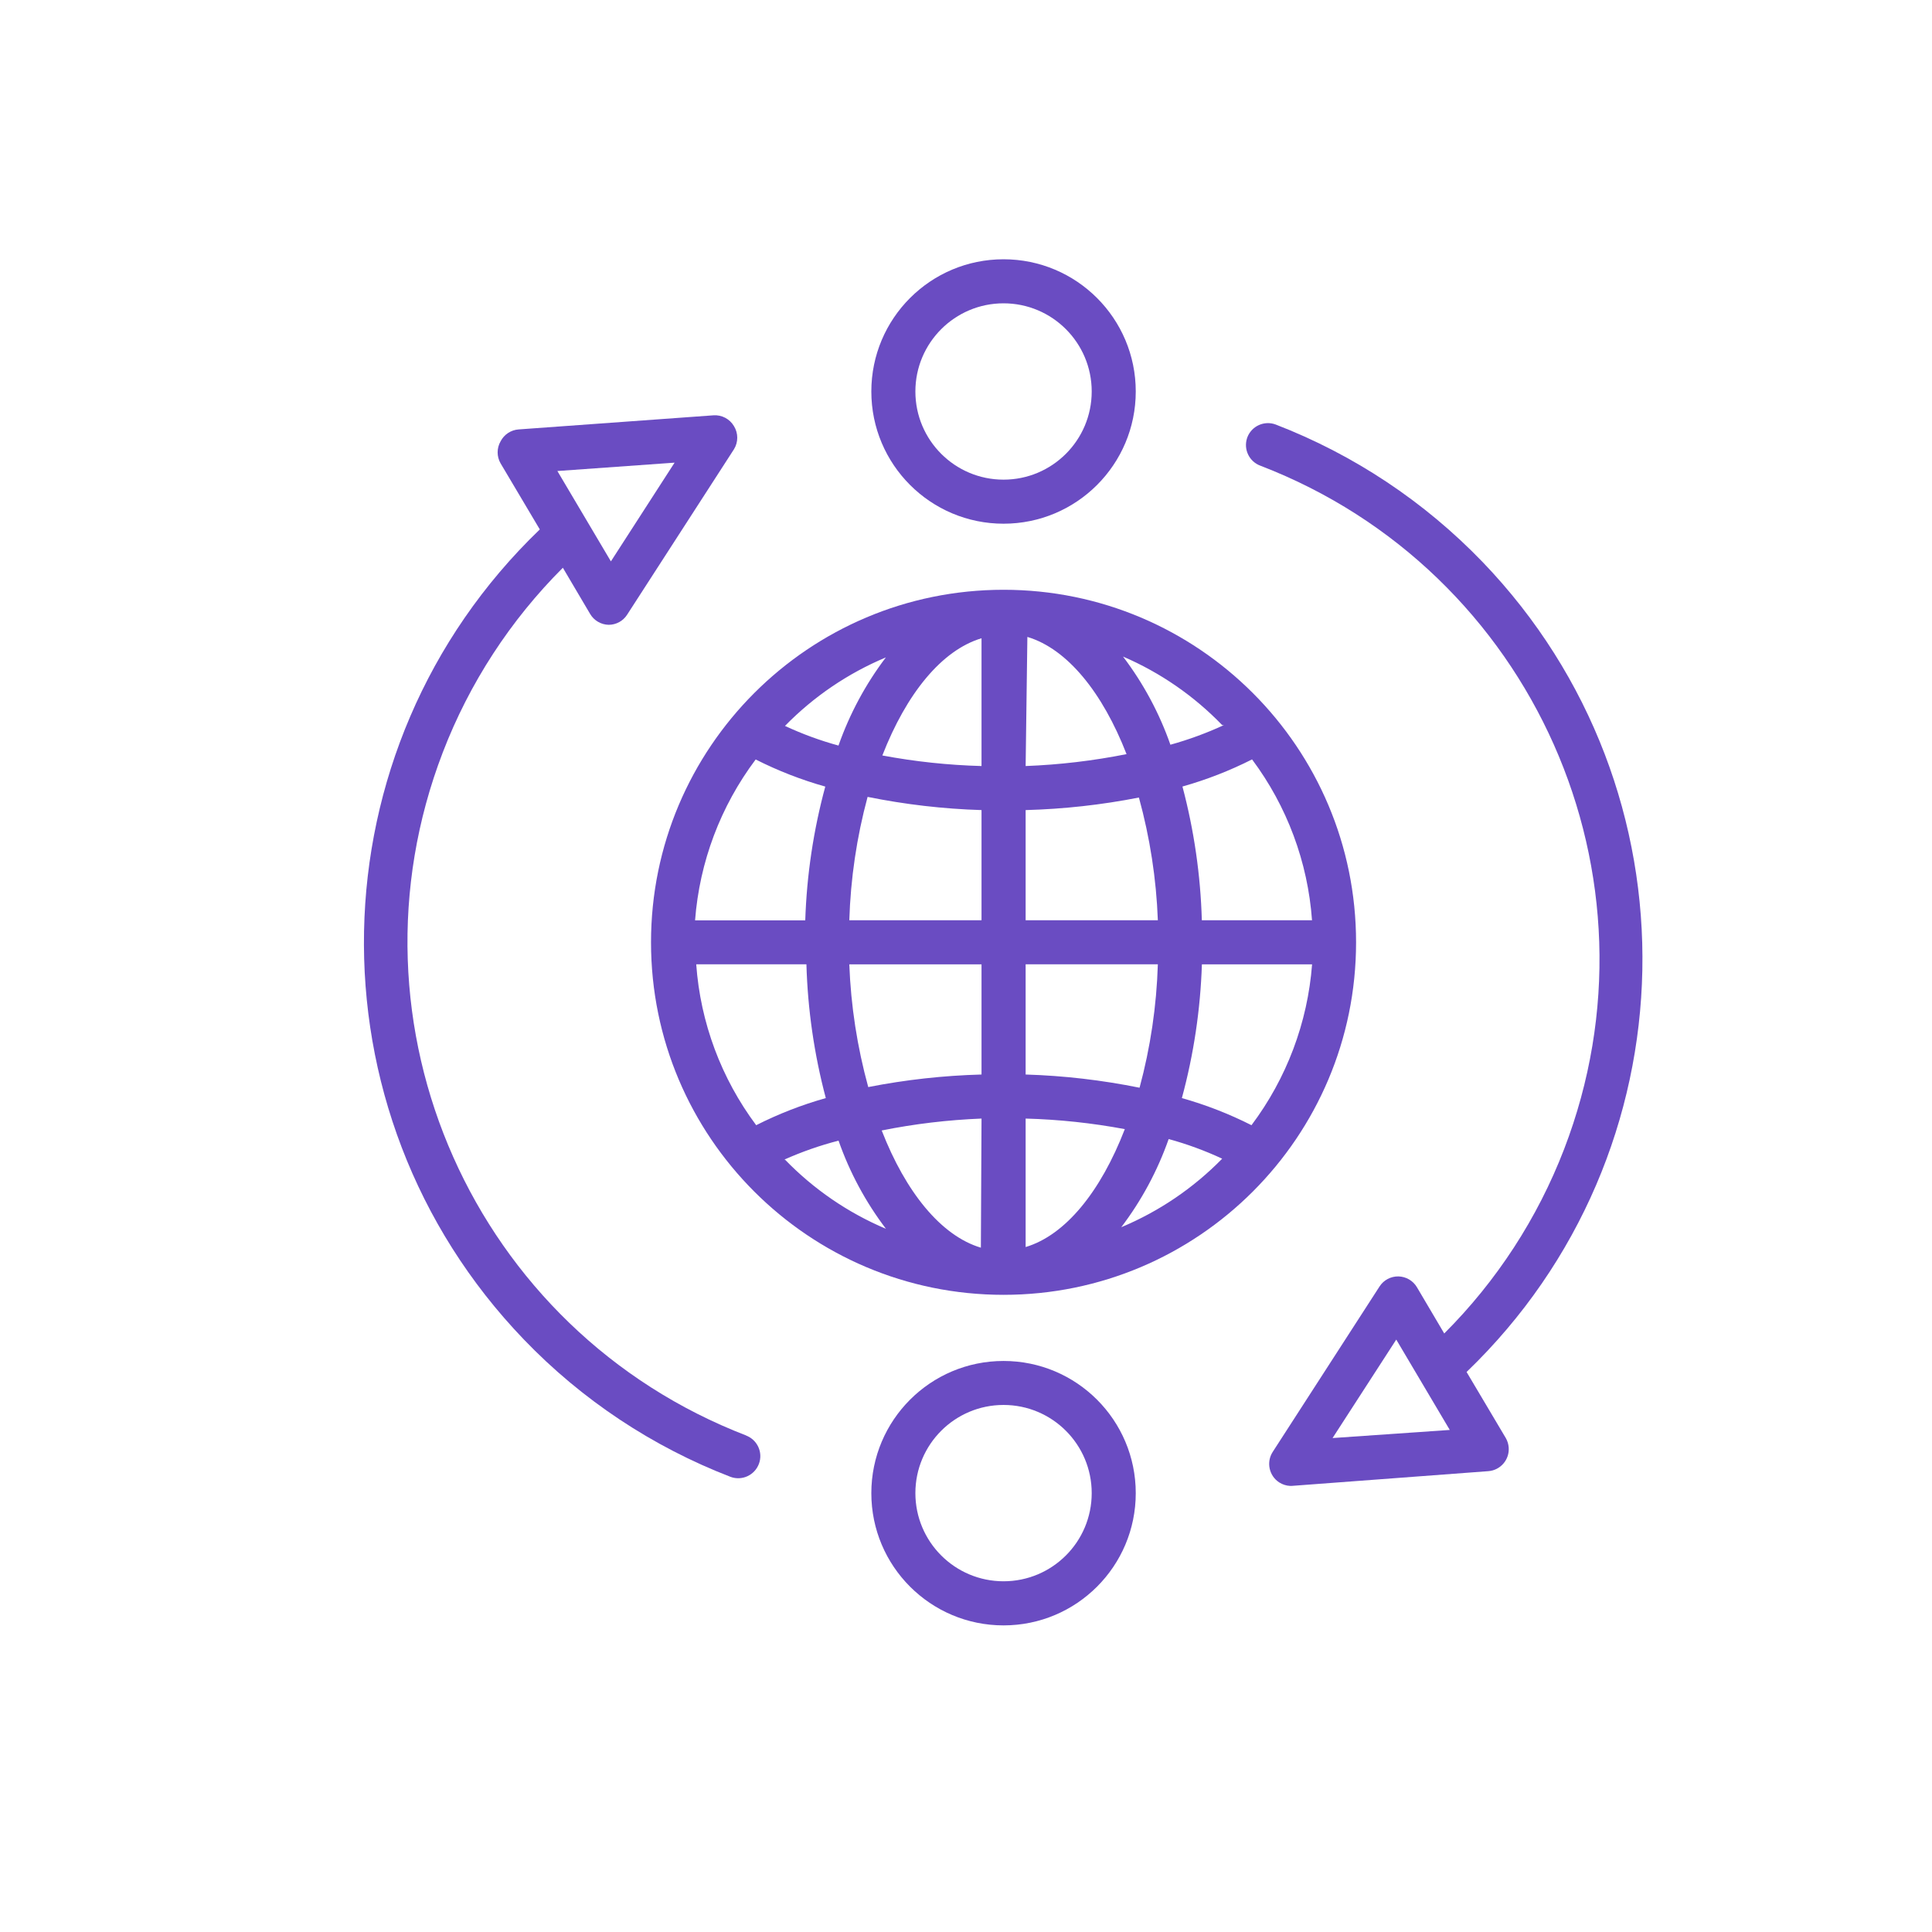 <svg xmlns="http://www.w3.org/2000/svg" xmlns:xlink="http://www.w3.org/1999/xlink" x="0px" y="0px" viewBox="0 0 300 300" style="enable-background:new 0 0 300 300;" xml:space="preserve"><style type="text/css">	.st0{fill:#6A4CC2;}	.st1{display:none;}	.st2{display:inline;}</style><g id="Capa_1">	<g>		<path class="st0" d="M115.94,222.93c-42.33-16.27-63.45-63.78-47.18-106.11c4.13-10.75,10.49-20.52,18.64-28.66l4.24,7.18   c0.6,1.02,1.69,1.65,2.87,1.68l0,0c1.16,0,2.25-0.59,2.87-1.57l16.59-25.69c0.68-1.1,0.68-2.49,0-3.59   c-0.66-1.12-1.89-1.77-3.18-1.68l-30.25,2.19c-1.19,0.08-2.26,0.78-2.81,1.85c-0.61,1.06-0.61,2.36,0,3.42l6.09,10.26   c-35.42,34.05-36.53,90.36-2.48,125.78c9.01,9.38,19.97,16.66,32.11,21.34c1.78,0.65,3.74-0.26,4.4-2.04s-0.26-3.74-2.04-4.4   L115.94,222.93z M104.75,71.84l-9.89,15.33l-8.31-14.03L104.75,71.84z"></path>		<path class="st0" d="M198.09,65.92c-1.77-0.66-3.74,0.23-4.41,2c-0.01,0.04-0.03,0.08-0.04,0.12c-0.57,1.76,0.35,3.65,2.09,4.28   c42.32,16.29,63.43,63.8,47.14,106.13c-4.13,10.73-10.47,20.48-18.61,28.61l-4.24-7.18c-0.6-1.02-1.69-1.65-2.87-1.68   c-1.19-0.02-2.3,0.57-2.94,1.57l-16.59,25.69c-1.02,1.59-0.56,3.71,1.02,4.73c0.5,0.32,1.08,0.51,1.68,0.54h0.24l30.55-2.29   c1.88-0.14,3.3-1.78,3.16-3.67c-0.04-0.52-0.19-1.02-0.45-1.47l-6.09-10.26c35.42-34.05,36.53-90.36,2.48-125.78   C221.18,77.89,210.22,70.6,198.09,65.92L198.09,65.92z M206.92,223.3l9.89-15.29l8.31,14.03L206.92,223.3z"></path>		<path class="st0" d="M155.83,81.32c11.34,0,20.53-9.19,20.53-20.53s-9.19-20.53-20.53-20.53s-20.53,9.19-20.53,20.53   S144.5,81.32,155.83,81.32z M155.83,47.1c7.56,0,13.69,6.13,13.69,13.69s-6.13,13.69-13.69,13.69s-13.69-6.13-13.69-13.69   S148.28,47.1,155.83,47.1z"></path>		<path class="st0" d="M155.83,211.33c-11.34,0-20.53,9.19-20.53,20.53s9.19,20.53,20.53,20.53s20.53-9.19,20.53-20.53   S167.17,211.33,155.83,211.33z M155.83,245.54c-7.56,0-13.69-6.13-13.69-13.69c0-7.56,6.13-13.69,13.69-13.69   s13.69,6.13,13.69,13.69C169.52,239.42,163.39,245.54,155.83,245.54z"></path>		<path class="st0" d="M155.83,91.58c-30.23,0-54.74,24.51-54.74,54.74s24.51,54.74,54.74,54.74s54.74-24.51,54.74-54.74   S186.07,91.58,155.83,91.58z M137.56,102.08c-3.15,4.15-5.63,8.77-7.36,13.69c-2.85-0.78-5.63-1.8-8.31-3.05   C126.35,108.16,131.68,104.54,137.56,102.08z M117.34,117.93c3.46,1.75,7.08,3.16,10.81,4.21c-1.84,6.78-2.88,13.75-3.11,20.77   h-17.11C108.62,133.85,111.89,125.18,117.34,117.93z M108.11,149.74h17.11c0.2,7.02,1.21,13.99,3.01,20.77   c-3.73,1.05-7.35,2.46-10.81,4.21C111.99,167.45,108.76,158.79,108.11,149.74z M121.79,180.06c2.72-1.21,5.53-2.2,8.42-2.94   c1.72,4.92,4.21,9.54,7.36,13.69c-5.89-2.49-11.22-6.14-15.67-10.74H121.79z M152.31,193.74c-6.19-1.85-11.67-8.62-15.4-18.2   c5.11-1.03,10.29-1.64,15.5-1.85L152.31,193.74z M152.41,166.85c-5.91,0.16-11.79,0.81-17.59,1.95   c-1.71-6.22-2.7-12.61-2.94-19.06h20.53V166.85z M152.41,142.9h-20.53c0.2-6.48,1.15-12.91,2.84-19.16   c5.83,1.18,11.75,1.87,17.69,2.05V142.9z M152.41,118.95c-5.17-0.14-10.32-0.69-15.4-1.64c3.73-9.58,9.2-16.35,15.4-18.2V118.95z    M203.73,142.9h-17.11c-0.2-7.02-1.21-13.99-3.01-20.77c3.73-1.05,7.35-2.46,10.81-4.21C199.85,125.19,203.08,133.86,203.73,142.9   z M190.05,112.59c-2.68,1.24-5.46,2.26-8.31,3.05c-1.72-4.92-4.21-9.54-7.36-13.69c5.79,2.49,11.02,6.11,15.4,10.64H190.05z    M159.53,98.9c6.19,1.85,11.67,8.62,15.4,18.2c-5.17,1.03-10.41,1.65-15.67,1.85L159.53,98.9z M159.26,125.79   c5.91-0.16,11.79-0.81,17.59-1.95c1.71,6.22,2.7,12.61,2.94,19.06h-20.53V125.79z M159.26,149.74h20.53   c-0.2,6.48-1.15,12.91-2.84,19.16c-5.83-1.18-11.75-1.87-17.69-2.05V149.74z M159.26,193.64v-19.95   c5.17,0.14,10.32,0.69,15.4,1.64C170.92,185.02,165.45,191.79,159.26,193.64z M174.11,190.56c3.15-4.15,5.63-8.77,7.36-13.69   c2.85,0.78,5.63,1.8,8.31,3.05C185.32,184.48,179.99,188.1,174.11,190.56z M194.33,174.72c-3.46-1.75-7.08-3.16-10.81-4.21   c1.84-6.78,2.88-13.75,3.11-20.77h17.11C203.05,158.8,199.78,167.46,194.33,174.72z"></path>	</g></g><g id="Capa_2" class="st1">	<g class="st2">		<path class="st0" d="M133.28,100.35c-0.28,1.06-0.14,2.18,0.41,3.13l3.38,5.72c0.55,0.95,1.45,1.64,2.51,1.91   c1.06,0.28,2.18,0.14,3.13-0.41l1.26-0.64c1.35,1.02,2.82,1.87,4.38,2.53v1.38c0,2.27,1.84,4.12,4.12,4.12h6.61   c2.27,0,4.12-1.84,4.12-4.12v-1.42c1.56-0.66,3.02-1.52,4.36-2.55l1.21,0.7c1.97,1.13,4.48,0.46,5.62-1.5l3.29-5.72   c1.13-1.97,0.46-4.48-1.5-5.62l-1.19-0.64c0.12-0.87,0.19-1.75,0.19-2.63c0-0.86-0.06-1.72-0.19-2.57l1.19-0.68   c1.96-1.14,2.64-3.65,1.5-5.62l-3.29-5.72c-1.14-1.96-3.65-2.64-5.62-1.5l-1.28,0.64c-1.35-1.03-2.82-1.88-4.38-2.53v-1.38   c0-2.27-1.84-4.12-4.12-4.12h-6.61c-2.27,0-4.12,1.84-4.12,4.12v1.4c-1.55,0.68-3.01,1.53-4.36,2.55l-1.19-0.68   c-1.96-1.14-4.48-0.48-5.63,1.48c0,0.01-0.01,0.01-0.01,0.02l-3.29,5.7c-0.55,0.95-0.7,2.07-0.41,3.13   c0.28,1.06,0.97,1.96,1.91,2.51l1.19,0.62c-0.11,0.87-0.17,1.75-0.19,2.63c0,0.87,0.06,1.73,0.19,2.59l-1.19,0.68   C134.3,98.39,133.58,99.28,133.28,100.35L133.28,100.35z M140.32,94.59c0.01-0.69,0.06-1.38,0.14-2.06   c0.22-1.66-0.6-3.29-2.06-4.12l-1.19-0.68l3.35-5.68l1.19,0.7c1.47,0.85,3.31,0.71,4.63-0.35c1.03-0.84,2.18-1.53,3.4-2.06   c1.57-0.62,2.59-2.14,2.59-3.83v-1.3h6.61v1.38c0,1.69,1.03,3.2,2.59,3.83c1.22,0.53,2.36,1.22,3.4,2.06   c1.32,1.06,3.16,1.2,4.63,0.35l1.21-0.7l3.29,5.64l-1.19,0.68c-1.46,0.82-2.27,2.45-2.06,4.12c0.09,0.68,0.14,1.37,0.14,2.06   c-0.01,0.69-0.06,1.38-0.14,2.06c-0.22,1.66,0.6,3.29,2.06,4.12l1.19,0.68l-3.29,5.72l-1.21-0.7c-1.47-0.85-3.31-0.71-4.63,0.35   c-1.04,0.83-2.18,1.52-3.4,2.06c-1.57,0.62-2.59,2.14-2.59,3.83v1.38h-6.61v-1.38c0-1.69-1.03-3.2-2.59-3.83   c-1.22-0.54-2.36-1.23-3.4-2.06c-0.74-0.57-1.65-0.88-2.59-0.88c-0.72,0-1.43,0.18-2.06,0.54l-1.19,0.7l-3.31-5.72l1.19-0.68   c1.46-0.82,2.27-2.45,2.06-4.12C140.38,95.99,140.33,95.29,140.32,94.59L140.32,94.59z"></path>		<path class="st0" d="M155.59,104.79c5.68,0,10.29-4.61,10.29-10.29s-4.61-10.29-10.29-10.29c-5.68,0-10.29,4.61-10.29,10.29   S149.9,104.79,155.59,104.79z M155.59,88.33c3.41,0,6.17,2.76,6.17,6.17s-2.76,6.17-6.17,6.17s-6.17-2.76-6.17-6.17   S152.18,88.33,155.59,88.33z"></path>		<path class="st0" d="M203.4,183.83c0.28-3.75,1.67-7.33,3.99-10.29c5.57-6.57,4.88-16.39-1.56-22.1   c-3.55-3.16-8.28-4.65-13.01-4.12c-7.63,0.76-13.7,6.73-14.59,14.35c-0.47,4.37,0.9,8.73,3.79,12.04   c2.31,3.02,3.67,6.66,3.89,10.46v1.89c0,4.81,3.9,8.7,8.71,8.7c4.8,0,8.7-3.9,8.7-8.7L203.4,183.83z M199.28,186.05   c0,2.53-2.06,4.59-4.59,4.59c-2.53,0-4.59-2.05-4.59-4.59v-1.75h9.18V186.05z M199.78,180.18h-3.03v-7.39l3.52-3.5l-2.92-2.92   l-2.65,2.68l-2.65-2.68l-2.92,2.92l3.52,3.5v7.39h-3.07c-0.75-3.34-2.24-6.47-4.36-9.16c-2.16-2.45-3.19-5.69-2.86-8.93   c0.66-5.7,5.21-10.17,10.93-10.72c0.47-0.03,0.95-0.03,1.42,0c3.1-0.01,6.09,1.13,8.4,3.19c2.51,2.24,3.95,5.44,3.95,8.81   c0.01,2.78-0.99,5.47-2.8,7.57C202.1,173.66,200.58,176.82,199.78,180.18L199.78,180.18z"></path>		<path class="st0" d="M103.87,193.99c0.38,0.38,0.9,0.59,1.44,0.6h23.52c1.14,0,2.06-0.92,2.06-2.06v-37.05   c0-1.14-0.92-2.06-2.06-2.06H95.9c-1.14,0-2.06,0.92-2.06,2.06v27.78c0,0.55,0.22,1.08,0.62,1.46L103.87,193.99z M104.13,188.41   l-4.12-4.01l5.04-1.01L104.13,188.41z M97.96,157.54h28.81v32.93h-18.96l1.85-9.3c0.21-1.12-0.52-2.19-1.64-2.41   c-0.26-0.05-0.52-0.05-0.77,0l-9.3,1.85V157.54z"></path>		<path class="st0" d="M102.08,161.66h20.58v4.12h-20.58V161.66z"></path>		<path class="st0" d="M102.08,171.95h20.58v4.12h-20.58V171.95z"></path>		<path class="st0" d="M114.43,182.24h8.23v4.12h-8.23V182.24z"></path>		<path class="st0" d="M185.6,91.07l-2.39,3.33c10.63,7.62,17.62,19.31,19.31,32.27h-5.76c-0.76,0-1.45,0.42-1.81,1.09   c-0.34,0.66-0.3,1.44,0.1,2.06l8.23,12.35c0.37,0.59,1.01,0.95,1.71,0.97c0.68,0,1.32-0.34,1.71-0.91l8.23-12.35   c0.4-0.62,0.44-1.4,0.1-2.06c-0.34-0.69-1.04-1.14-1.81-1.15h-6.57C204.94,112.37,197.3,99.45,185.6,91.07L185.6,91.07z    M204.98,137.37l-4.38-6.59h8.77L204.98,137.37z"></path>		<path class="st0" d="M146.8,191.69c0.39,0.46,0.96,0.72,1.56,0.72c0.14,0.02,0.29,0.02,0.43,0c0.74-0.16,1.33-0.71,1.54-1.44   l1.89-6.73c1.15,0,2.26,0.12,3.35,0.12c7.4,0.02,14.72-1.57,21.45-4.67l-1.73-3.75c-6.19,2.83-12.91,4.28-19.72,4.24h-2.2   l1.44-5.06c0.21-0.74,0-1.53-0.56-2.06c-0.55-0.52-1.34-0.71-2.06-0.47l-14.12,4.51c-0.66,0.21-1.17,0.73-1.36,1.4   c-0.18,0.66-0.02,1.37,0.43,1.89L146.8,191.69z M149.82,177.65l-2.47,8.44l-5.06-5.91L149.82,177.65z"></path>		<path class="st0" d="M121.9,109.51c0.36,0.29,0.81,0.45,1.28,0.45c0.29,0,0.58-0.06,0.84-0.19c0.69-0.31,1.16-0.97,1.21-1.73   l1.11-14.8c0.05-0.68-0.24-1.35-0.78-1.77c-0.54-0.42-1.26-0.55-1.91-0.33l-14.08,4.65c-0.73,0.23-1.27,0.85-1.4,1.61   c-0.16,0.78,0.13,1.58,0.76,2.06l4.75,3.73c-6.21,8.64-9.55,19.02-9.55,29.66c0,5.08,0.75,10.14,2.22,15l3.95-1.19   c-4.27-13.97-1.82-29.13,6.63-41.04L121.9,109.51z M121.9,96.03l-0.6,7.88l-6.87-5.41L121.9,96.03z"></path>		<path class="st0" d="M213.22,159.6h4.12v4.12h-4.12V159.6z"></path>		<path class="st0" d="M208.23,151.38l2.91-2.91l2.91,2.91l-2.91,2.91L208.23,151.38z"></path>		<path class="st0" d="M172.05,159.6h4.12v4.12h-4.12V159.6z"></path>		<path class="st0" d="M177.35,149.31l2.91-2.91l2.91,2.91l-2.91,2.91L177.35,149.31z"></path>		<path class="st0" d="M192.63,141.08h4.12v4.12h-4.12V141.08z"></path>	</g></g><g id="Capa_3" class="st1">	<g class="st2">		<g>			<g>				<path class="st0" d="M223.97,131.35h-16.15v-36.9c0-4.24-3.45-7.69-7.69-7.69h-68.17c-4.24,0-7.69,3.45-7.69,7.69v23.06h-16.15     c-4.24,0-7.69,3.45-7.69,7.69v47.15c0,4.24,3.45,7.69,7.69,7.69h22.77l9.5,9.5c0.5,0.5,1.16,0.75,1.81,0.75     c0.66,0,1.31-0.25,1.81-0.75l4.08-4.08v0.73c0,4.24,3.45,7.69,7.69,7.69h22.77l9.5,9.5c0.5,0.5,1.16,0.75,1.81,0.75     c0.66,0,1.31-0.25,1.81-0.75l9.5-9.5h22.77c4.24,0,7.69-3.45,7.69-7.69v-47.15C231.66,134.8,228.21,131.35,223.97,131.35z      M129.4,94.44c0-1.41,1.15-2.56,2.56-2.56h68.17c1.41,0,2.56,1.15,2.56,2.56v47.15c0,1.41-1.15,2.56-2.56,2.56H176.3     c-0.68,0-1.33,0.27-1.81,0.75l-8.44,8.44l-8.44-8.44c-0.48-0.48-1.13-0.75-1.81-0.75h-23.83c-1.41,0-2.56-1.15-2.56-2.56V94.44z      M150.66,175.66l-8.44,8.44l-8.44-8.44c-0.48-0.48-1.13-0.75-1.81-0.75h-23.83c-1.41,0-2.56-1.15-2.56-2.56V125.2     c0-1.41,1.15-2.56,2.56-2.56h16.15v18.96c0,4.24,3.45,7.69,7.69,7.69h22.77l9.5,9.5c0.5,0.5,1.16,0.75,1.81,0.75     c0.66,0,1.31-0.25,1.81-0.75l9.5-9.5h1.5v23.06c0,1.41-1.15,2.56-2.56,2.56h-23.83C151.79,174.91,151.14,175.18,150.66,175.66z      M226.53,186.19c0,1.41-1.15,2.56-2.56,2.56h-23.83c-0.68,0-1.33,0.27-1.81,0.75l-8.44,8.44l-8.44-8.44     c-0.48-0.48-1.13-0.75-1.81-0.75H155.8c-1.41,0-2.56-1.15-2.56-2.56v-5.86l0.29-0.29h22.77c4.24,0,7.69-3.45,7.69-7.69v-23.06     h16.15c4.24,0,7.69-3.45,7.69-7.69v-5.13h16.15c1.41,0,2.56,1.15,2.56,2.56V186.19z"></path>			</g>		</g>		<g>			<g>				<path class="st0" d="M189.88,101.11h-47.63c-1.42,0-2.56,1.15-2.56,2.56c0,1.42,1.15,2.56,2.56,2.56h47.63     c1.42,0,2.56-1.15,2.56-2.56C192.45,102.25,191.3,101.11,189.88,101.11z"></path>			</g>		</g>		<g>			<g>				<path class="st0" d="M191.7,116.21c-0.48-0.48-1.14-0.75-1.81-0.75c-0.67,0-1.34,0.27-1.81,0.75c-0.48,0.48-0.75,1.14-0.75,1.81     c0,0.67,0.27,1.34,0.75,1.81c0.48,0.48,1.14,0.75,1.81,0.75c0.67,0,1.34-0.27,1.81-0.75c0.48-0.48,0.75-1.14,0.75-1.81     C192.45,117.35,192.17,116.69,191.7,116.21z"></path>			</g>		</g>		<g>			<g>				<path class="st0" d="M177.16,115.46h-34.9c-1.42,0-2.56,1.15-2.56,2.56c0,1.42,1.15,2.56,2.56,2.56h34.9     c1.42,0,2.56-1.15,2.56-2.56C179.72,116.61,178.57,115.46,177.16,115.46z"></path>			</g>		</g>		<g>			<g>				<path class="st0" d="M189.88,129.81h-35.09c-1.42,0-2.56,1.15-2.56,2.56c0,1.42,1.15,2.56,2.56,2.56h35.09     c1.42,0,2.56-1.15,2.56-2.56C192.45,130.96,191.3,129.81,189.88,129.81z"></path>			</g>		</g>		<g>			<g>				<path class="st0" d="M142.43,129.81h-0.21c-1.42,0-2.56,1.15-2.56,2.56c0,1.42,1.15,2.56,2.56,2.56h0.21     c1.42,0,2.56-1.15,2.56-2.56C144.99,130.96,143.85,129.81,142.43,129.81z"></path>			</g>		</g>	</g></g><g id="Capa_4" class="st1">	<g class="st2">		<g>			<path class="st0" d="M196.59,97.14c-2.34,0-4.67,0.23-6.95,0.69c-1.27-18.26-16.53-32.73-35.11-32.73    c-18.58,0-33.84,14.47-35.11,32.73c-2.28-0.46-4.61-0.69-6.95-0.69c-19.4,0-35.19,15.79-35.19,35.19    c0,19.4,15.79,35.19,35.19,35.19h24.84v8.98h-9.94c-1.23,0-2.35,0.71-2.86,1.83c-0.52,1.11-0.34,2.43,0.46,3.36l27.16,32.01    c0.6,0.71,1.48,1.11,2.4,1.11c0.93,0,1.81-0.41,2.4-1.11l27.16-32.01c0.79-0.94,0.97-2.25,0.46-3.36    c-0.52-1.11-1.63-1.83-2.86-1.83h-9.94v-8.98h24.84c19.4,0,35.19-15.79,35.19-35.19C231.78,112.93,215.99,97.14,196.59,97.14z     M174.88,182.81l-20.35,23.98l-20.35-23.98h6.28c1.74,0,3.15-1.41,3.15-3.15v-40.39h21.82v40.39c0,1.74,1.41,3.15,3.15,3.15    H174.88z M196.59,161.22h-24.84v-25.11c0-1.74-1.41-3.15-3.15-3.15h-28.13c-1.74,0-3.15,1.41-3.15,3.15v25.11h-24.84    c-15.93,0-28.89-12.96-28.89-28.89c0-15.93,12.96-28.88,28.88-28.88c3.08,0,6.14,0.49,9.07,1.46c0.99,0.33,2.07,0.14,2.9-0.49    c0.83-0.63,1.18-1.77,1.2-4.13c0.13-15.93,12.96-28.89,28.89-28.89c15.93,0,28.53,12.96,28.88,28.89    c0.05,2.44,0.37,3.49,1.2,4.12c0.83,0.63,1.91,0.81,2.9,0.49c2.94-0.97,5.99-1.46,9.07-1.46c15.93,0,28.89,12.96,28.89,28.88    C225.47,148.26,212.51,161.22,196.59,161.22z"></path>			<path class="st0" d="M163.06,81.38c-3.85-1.69-8.01-1.74-11.72-0.15c-1.6,0.69-2.34,2.54-1.66,4.14c0.69,1.6,2.54,2.34,4.14,1.66    c2.68-1.15,5.12-0.56,6.7,0.13c2.58,1.13,4.17,3.2,4.78,4.56c1.17,2.6,3.68,2.05,4.02,1.92c1.64-0.58,2.5-2.38,1.92-4.02    C170.06,86.23,166.92,83.07,163.06,81.38z"></path>			<path class="st0" d="M205.13,113.73c-1.49-0.91-3.43-0.44-4.34,1.04c-0.91,1.49-0.44,3.43,1.04,4.34c4.91,3.01,7.85,8.24,7.85,14    c0,3.77-1.24,7.32-3.59,10.25c-1.09,1.36-0.87,3.34,0.49,4.43c0.58,0.47,1.28,0.69,1.97,0.69c0.92,0,1.84-0.4,2.46-1.18    c3.21-4.01,4.98-9.05,4.98-14.19C215.99,125.14,211.93,117.9,205.13,113.73z"></path>		</g>	</g></g><g id="Capa_5" class="st1">	<g class="st2">		<path class="st0" d="M216.27,174.66H189.2c-1.25,0-2.26,1.01-2.26,2.25c0,0,0,0,0,0v27.07c0,1.25,1.01,2.26,2.25,2.26c0,0,0,0,0,0   h27.07c1.25,0,2.26-1.01,2.26-2.25c0,0,0,0,0,0v-27.07C218.53,175.67,217.52,174.66,216.27,174.66   C216.27,174.66,216.27,174.66,216.27,174.66z M200.48,179.17h4.51v7.63l-1.25-0.62c-0.64-0.32-1.38-0.32-2.02,0l-1.25,0.62V179.17   z M214.01,201.73h-22.56v-22.56h4.51v11.28c0,1.25,1.01,2.26,2.26,2.26c0.35,0,0.7-0.08,1.01-0.24l3.5-1.75l3.5,1.75   c1.11,0.56,2.47,0.11,3.03-1.01c0.16-0.31,0.24-0.66,0.24-1.01v-11.28h4.51V201.73z"></path>		<path class="st0" d="M202.73,161.12c-11.45,0.02-21.85,6.7-26.63,17.11l-22.07-9.19c3.17-9.31,0.5-19.61-6.79-26.2l11.33-13.22   c12.6,8.34,29.58,4.89,37.93-7.71c8.34-12.6,4.89-29.58-7.71-37.93s-29.58-4.89-37.93,7.71c-7.39,11.15-5.63,26.01,4.16,35.13   l-11.38,13.28c-7.35-4.63-16.6-5.05-24.33-1.08l-8.81-13.67c1.27-1.72,1.96-3.81,1.97-5.96c0-5.61-4.55-10.15-10.15-10.15   c-5.61,0-10.15,4.55-10.15,10.15s4.55,10.15,10.15,10.15c1.65-0.01,3.28-0.43,4.73-1.22l8.44,13.11   c-10.9,8.28-13.02,23.83-4.74,34.72c3.12,4.11,7.45,7.14,12.37,8.67l-3.32,8.3c-0.92-0.25-1.87-0.39-2.82-0.4   c-6.3-0.07-11.47,4.98-11.54,11.28c-0.07,6.3,4.98,11.47,11.28,11.54c6.3,0.07,11.47-4.98,11.54-11.28   c0.04-3.56-1.59-6.94-4.4-9.13l3.74-9.36c10,1.24,19.75-3.75,24.59-12.59l22.32,9.3c-4.4,15.58,4.66,31.78,20.24,36.18   s31.78-4.66,36.18-20.24c4.4-15.58-4.66-31.78-20.24-36.18C208.12,161.49,205.43,161.12,202.73,161.12z M150.84,106.97   c0-12.46,10.1-22.56,22.56-22.56c12.46,0,22.56,10.1,22.56,22.56s-10.1,22.56-22.56,22.56   C160.95,129.52,150.86,119.43,150.84,106.97z M102.34,125.02c-3.11,0-5.64-2.53-5.64-5.64s2.53-5.64,5.64-5.64   s5.64,2.53,5.64,5.64C107.98,122.5,105.45,125.02,102.34,125.02z M117,210.75c-3.74,0-6.77-3.03-6.77-6.77   c0-3.74,3.03-6.77,6.77-6.77s6.77,3.03,6.77,6.77C123.77,207.72,120.74,210.75,117,210.75z M139.56,179.28   c-5.68,2.86-12.37,2.86-18.05,0v-11.39c0-1.25,1.01-2.25,2.26-2.26h13.54c1.25,0,2.25,1.01,2.26,2.26V179.28z M126.03,155.48   c0-2.49,2.02-4.51,4.51-4.51s4.51,2.02,4.51,4.51s-2.02,4.51-4.51,4.51C128.05,159.99,126.03,157.97,126.03,155.48z    M144.08,176.21v-8.32c-0.01-3.65-2.91-6.64-6.57-6.75c1.32-1.59,2.04-3.59,2.05-5.66c0-4.98-4.04-9.02-9.02-9.02   c-4.98,0-9.02,4.04-9.02,9.02c0.01,2.07,0.73,4.07,2.05,5.66c-3.65,0.11-6.56,3.09-6.57,6.75v8.32   c-8.36-7.48-9.07-20.31-1.6-28.67c7.48-8.36,20.31-9.07,28.67-1.6c8.36,7.48,9.07,20.31,1.6,28.67   C145.17,175.17,144.64,175.71,144.08,176.21L144.08,176.21z M202.73,215.26c-13.71,0-24.82-11.11-24.82-24.82   s11.11-24.82,24.82-24.82s24.82,11.11,24.82,24.82l0,0C227.53,204.15,216.43,215.25,202.73,215.26z"></path>		<path class="st0" d="M162.12,122.77h24.82c1.25,0,2.26-1.01,2.26-2.25c0,0,0,0,0,0v-18.05c0-1.25-1.01-2.26-2.26-2.26   c-0.35,0-0.7,0.08-1.01,0.24l-5.76,2.88v-0.86c0-1.25-1.01-2.26-2.26-2.26c-0.35,0-0.7,0.08-1.01,0.24l-5.76,2.88v-9.89   c0-1.25-1.01-2.26-2.25-2.26c0,0,0,0,0,0h-6.77c-1.25,0-2.26,1.01-2.26,2.25c0,0,0,0,0,0v27.07   C159.87,121.76,160.88,122.77,162.12,122.77C162.12,122.77,162.12,122.77,162.12,122.77z M164.38,95.69h2.26v11.28   c0,1.25,1.01,2.26,2.26,2.26c0.35,0,0.7-0.08,1.01-0.24l5.76-2.88v0.86c0,1.25,1.01,2.26,2.26,2.26c0.35,0,0.7-0.08,1.01-0.24   l5.76-2.88v12.14h-20.3V95.69z"></path>	</g></g></svg>